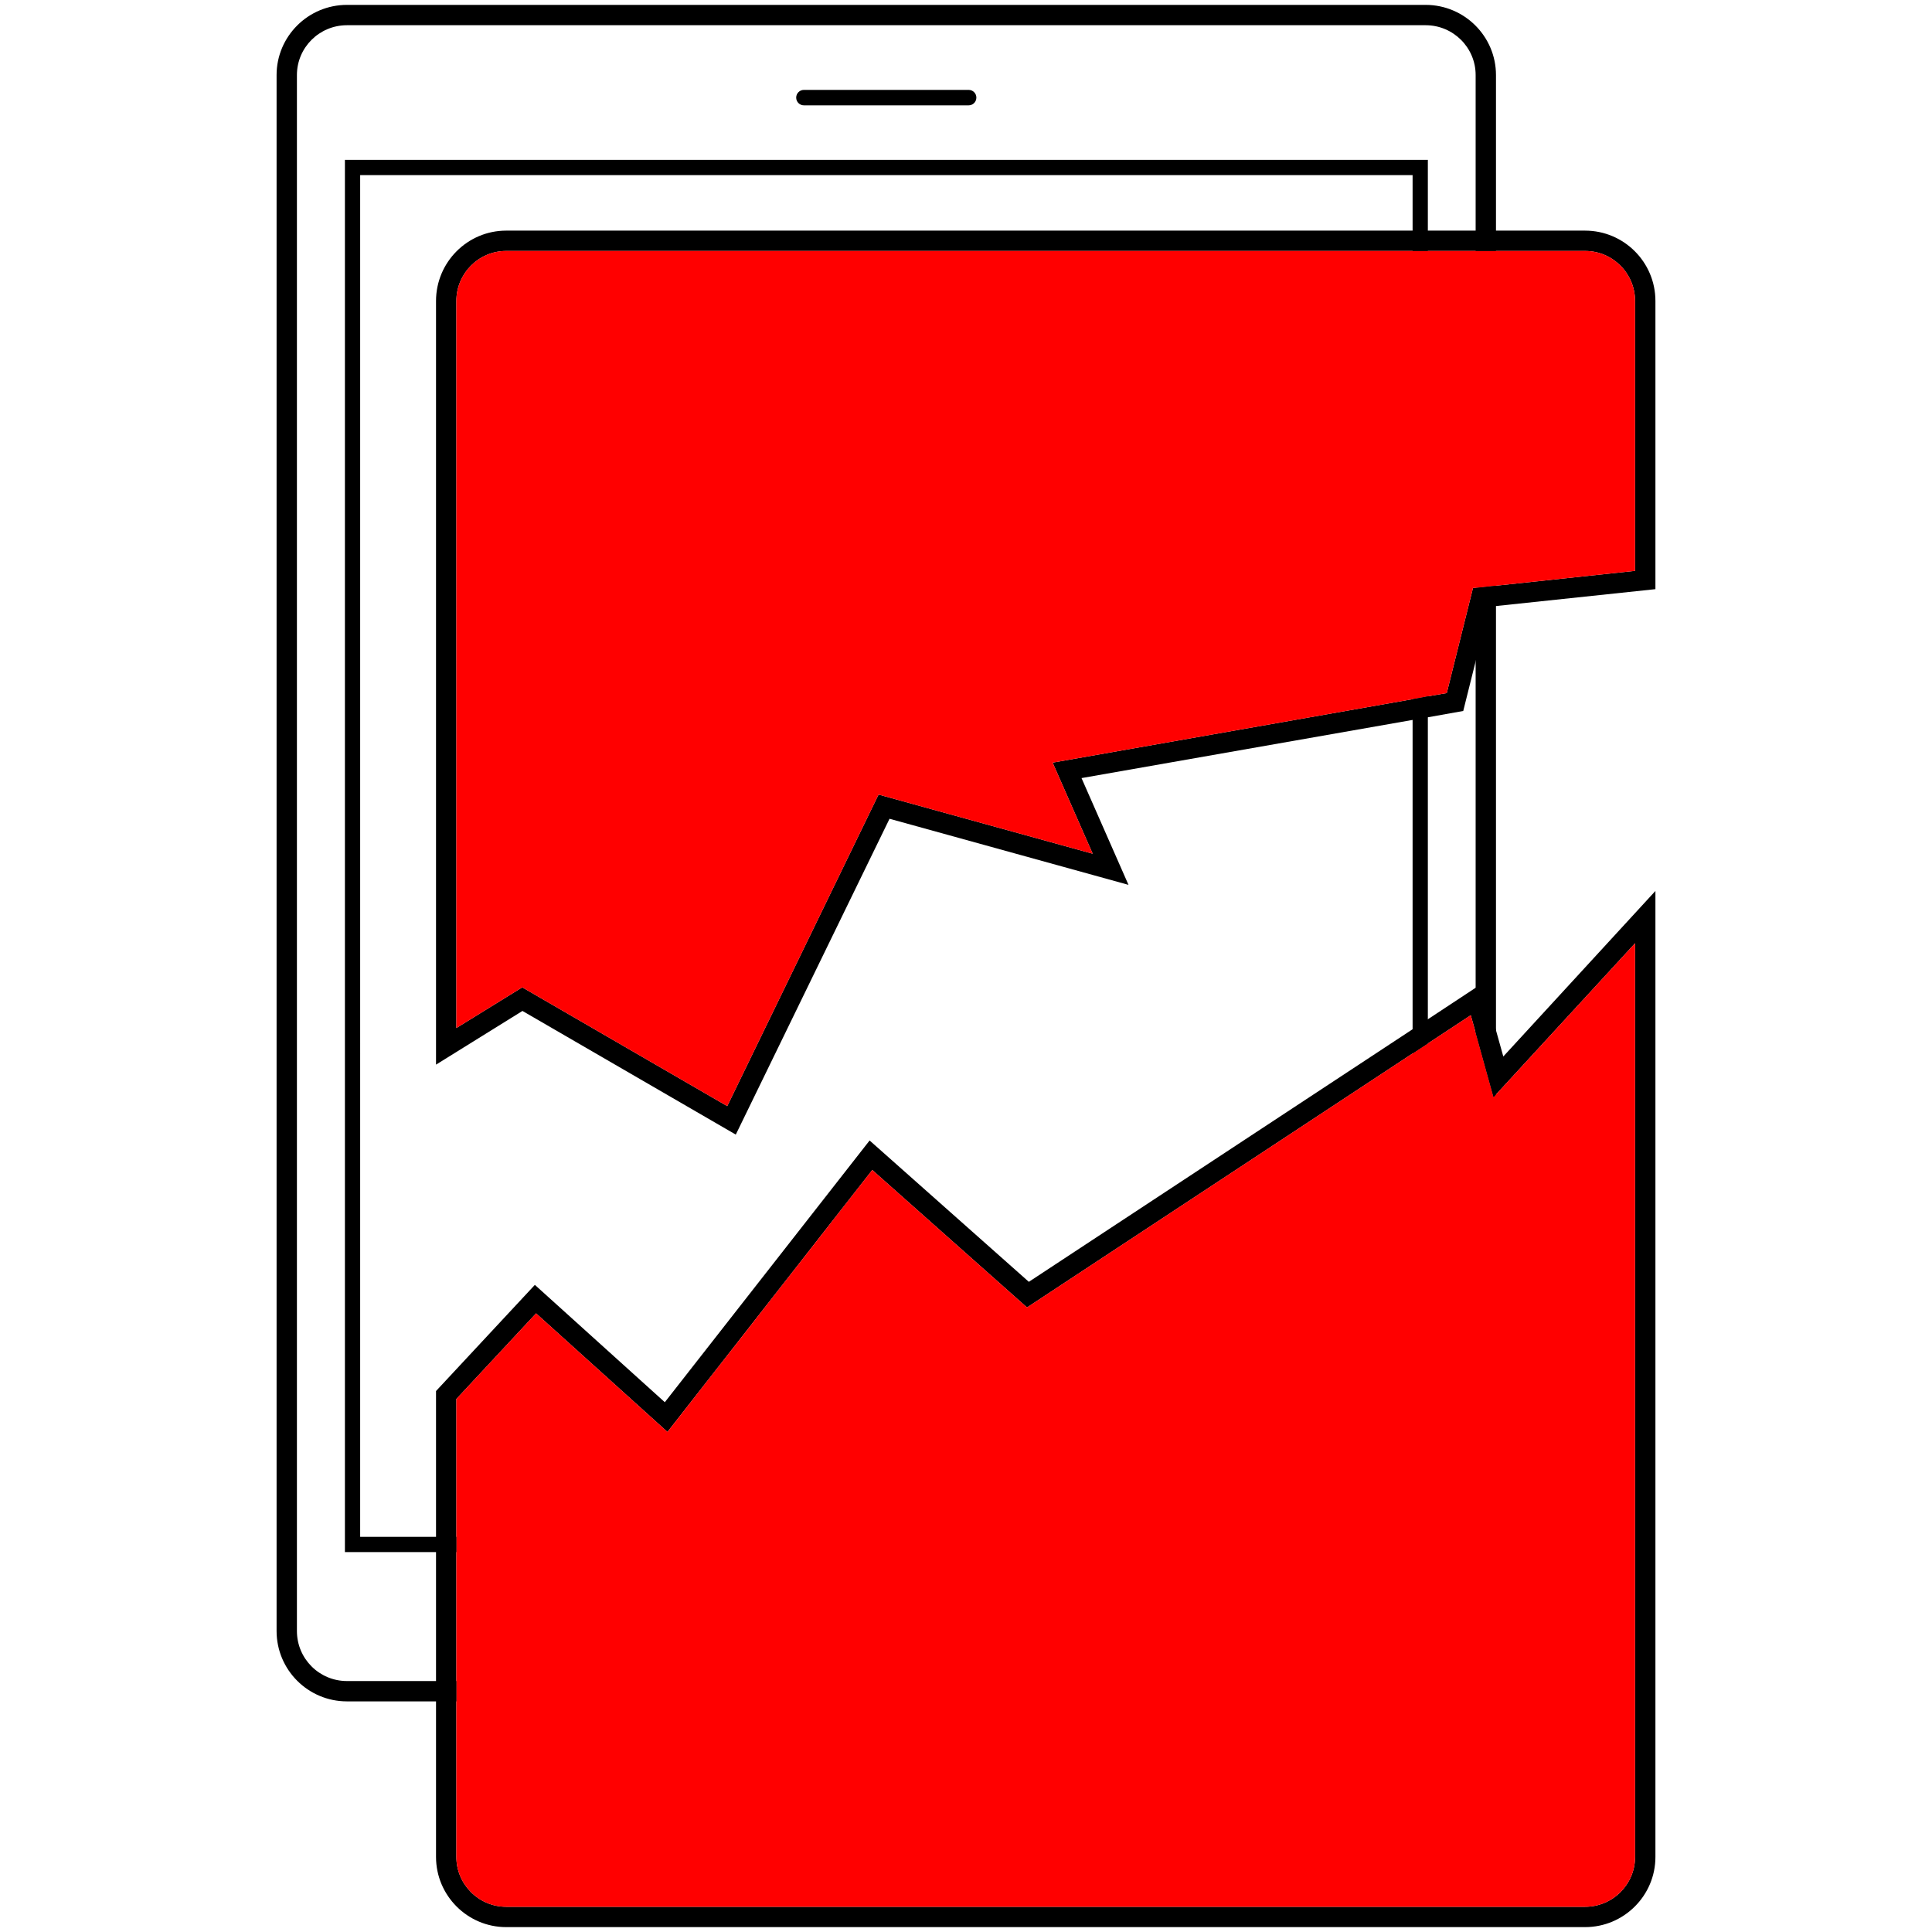 <?xml version="1.0" encoding="UTF-8"?>
<svg id="Layer_1" data-name="Layer 1" xmlns="http://www.w3.org/2000/svg" viewBox="0 0 95 95">
  <defs>
    <style>
      .cls-1 {
        fill: red;
      }
    </style>
  </defs>
  <g>
    <g>
      <path d="m70.21,50.12l-.75.49-18.87,12.42-7.83-6.95-10.07,12.87-6.39-5.77-4.86,5.22v7.17h1v-6.78l3.92-4.21,6.46,5.83,10.07-12.88,7.61,6.76,18.96-12.49.75-.49,2.11-1.39.24.86v-2.21l-2.35,1.55Zm0,0l-.75.49-18.87,12.42-7.83-6.95-10.07,12.87-6.39-5.77-4.86,5.22v7.17h1v-6.78l3.92-4.21,6.46,5.83,10.07-12.88,7.61,6.76,18.96-12.49.75-.49,2.11-1.39.24.86v-2.21l-2.35,1.55Zm3.71,1.83l-.36-1.29-.65-2.32-.35.23-2.35,1.55-.75.49-18.87,12.42-7.83-6.95-10.07,12.87-6.39-5.77-4.86,5.22v22.91c0,1.9,1.55,3.45,3.45,3.45h53.05c1.91,0,3.46-1.55,3.46-3.45v-47.5l-7.48,8.14Zm6.48,39.36c0,1.35-1.1,2.45-2.46,2.45H24.89c-1.35,0-2.45-1.1-2.45-2.45v-22.52l3.92-4.21,6.46,5.83,10.07-12.88,7.61,6.76,18.96-12.49.75-.49,2.11-1.39.24.86.88,3.17.12-.13,6.84-7.44v44.93Zm-10.19-41.19l-.75.49-18.87,12.42-7.83-6.95-10.07,12.87-6.39-5.77-4.86,5.22v7.17h1v-6.78l3.92-4.21,6.46,5.83,10.07-12.88,7.61,6.76,18.96-12.49.75-.49,2.11-1.39.24.86v-2.21l-2.35,1.55Zm0,0l-.75.49v1.19l.75-.49,2.11-1.39.24.86v-2.21l-2.35,1.55Z"/>
      <path class="cls-1" d="m80.4,46.38v44.93c0,1.35-1.1,2.45-2.46,2.45H24.89c-1.35,0-2.45-1.1-2.45-2.45v-22.52l3.92-4.21,6.46,5.83,10.07-12.88,7.61,6.76,18.96-12.49.75-.49,2.11-1.39.24.86.88,3.17.12-.13,6.84-7.44Z"/>
    </g>
    <g>
      <path d="m24.89,11.34c-1.9,0-3.45,1.55-3.45,3.46v37.55l4.25-2.64,10.49,6.08,7.56-15.53,11.75,3.25-2.31-5.25,16.28-2.86v-1.02l-17.7,3.12,1.97,4.48-10.53-2.91-7.44,15.32-10.08-5.84-3.24,2V14.8c0-1.36,1.1-2.46,2.45-2.46h47.67v-1H24.89Zm53.05,0H24.89c-1.9,0-3.45,1.55-3.45,3.46v37.55l4.25-2.64,10.49,6.08,7.56-15.53,11.75,3.25-2.31-5.25,16.28-2.86.75-.13,1.74-.31.61-2.44.67-2.68.33-.04,7.84-.83v-14.17c0-1.91-1.55-3.46-3.46-3.46Zm2.46,16.73l-6.84.73-1,.11h-.13s-1.29,5.17-1.29,5.17l-.93.16-.75.14-17.7,3.12,1.97,4.48-10.53-2.91-7.44,15.32-10.08-5.84-3.24,2V14.8c0-1.36,1.1-2.46,2.45-2.46h53.05c1.36,0,2.46,1.1,2.46,2.46v13.27Zm-10.94-16.73v1h3.1v-1h-3.1Z"/>
      <path class="cls-1" d="m80.4,14.8v13.27l-6.84.73-1,.11h-.13s-1.29,5.17-1.29,5.17l-.93.16-.75.14-17.7,3.12,1.97,4.48-10.53-2.91-7.44,15.32-10.08-5.84-3.24,2V14.8c0-1.36,1.1-2.46,2.45-2.46h53.05c1.36,0,2.46,1.1,2.46,2.46Z"/>
    </g>
  </g>
  <path d="m70.1.24H17.06c-1.91,0-3.46,1.55-3.46,3.45v76.51c0,1.91,1.55,3.46,3.46,3.46h5.38v-1h-5.38c-1.36,0-2.46-1.1-2.46-2.46V3.69c0-1.35,1.1-2.45,2.46-2.45h53.04c1.36,0,2.46,1.1,2.46,2.45v8.65h1V3.69c0-1.9-1.55-3.45-3.46-3.45Zm2.46,28.67v21.87l.88,3.17.12-.13v-25.02l-1,.11Z"/>
  <path d="m47.63,5.18h-8.1c-.21,0-.38-.17-.38-.38s.17-.38.38-.38h8.1c.21,0,.38.17.38.38s-.17.38-.38.38Z"/>
  <path d="m69.46,34.38v17.42l.75-.49v-17.07l-.75.14ZM16.96,7.86v68.46h5.48v-.75h-4.73V8.61h51.75v3.73h.75v-4.48H16.96Z"/>
</svg>